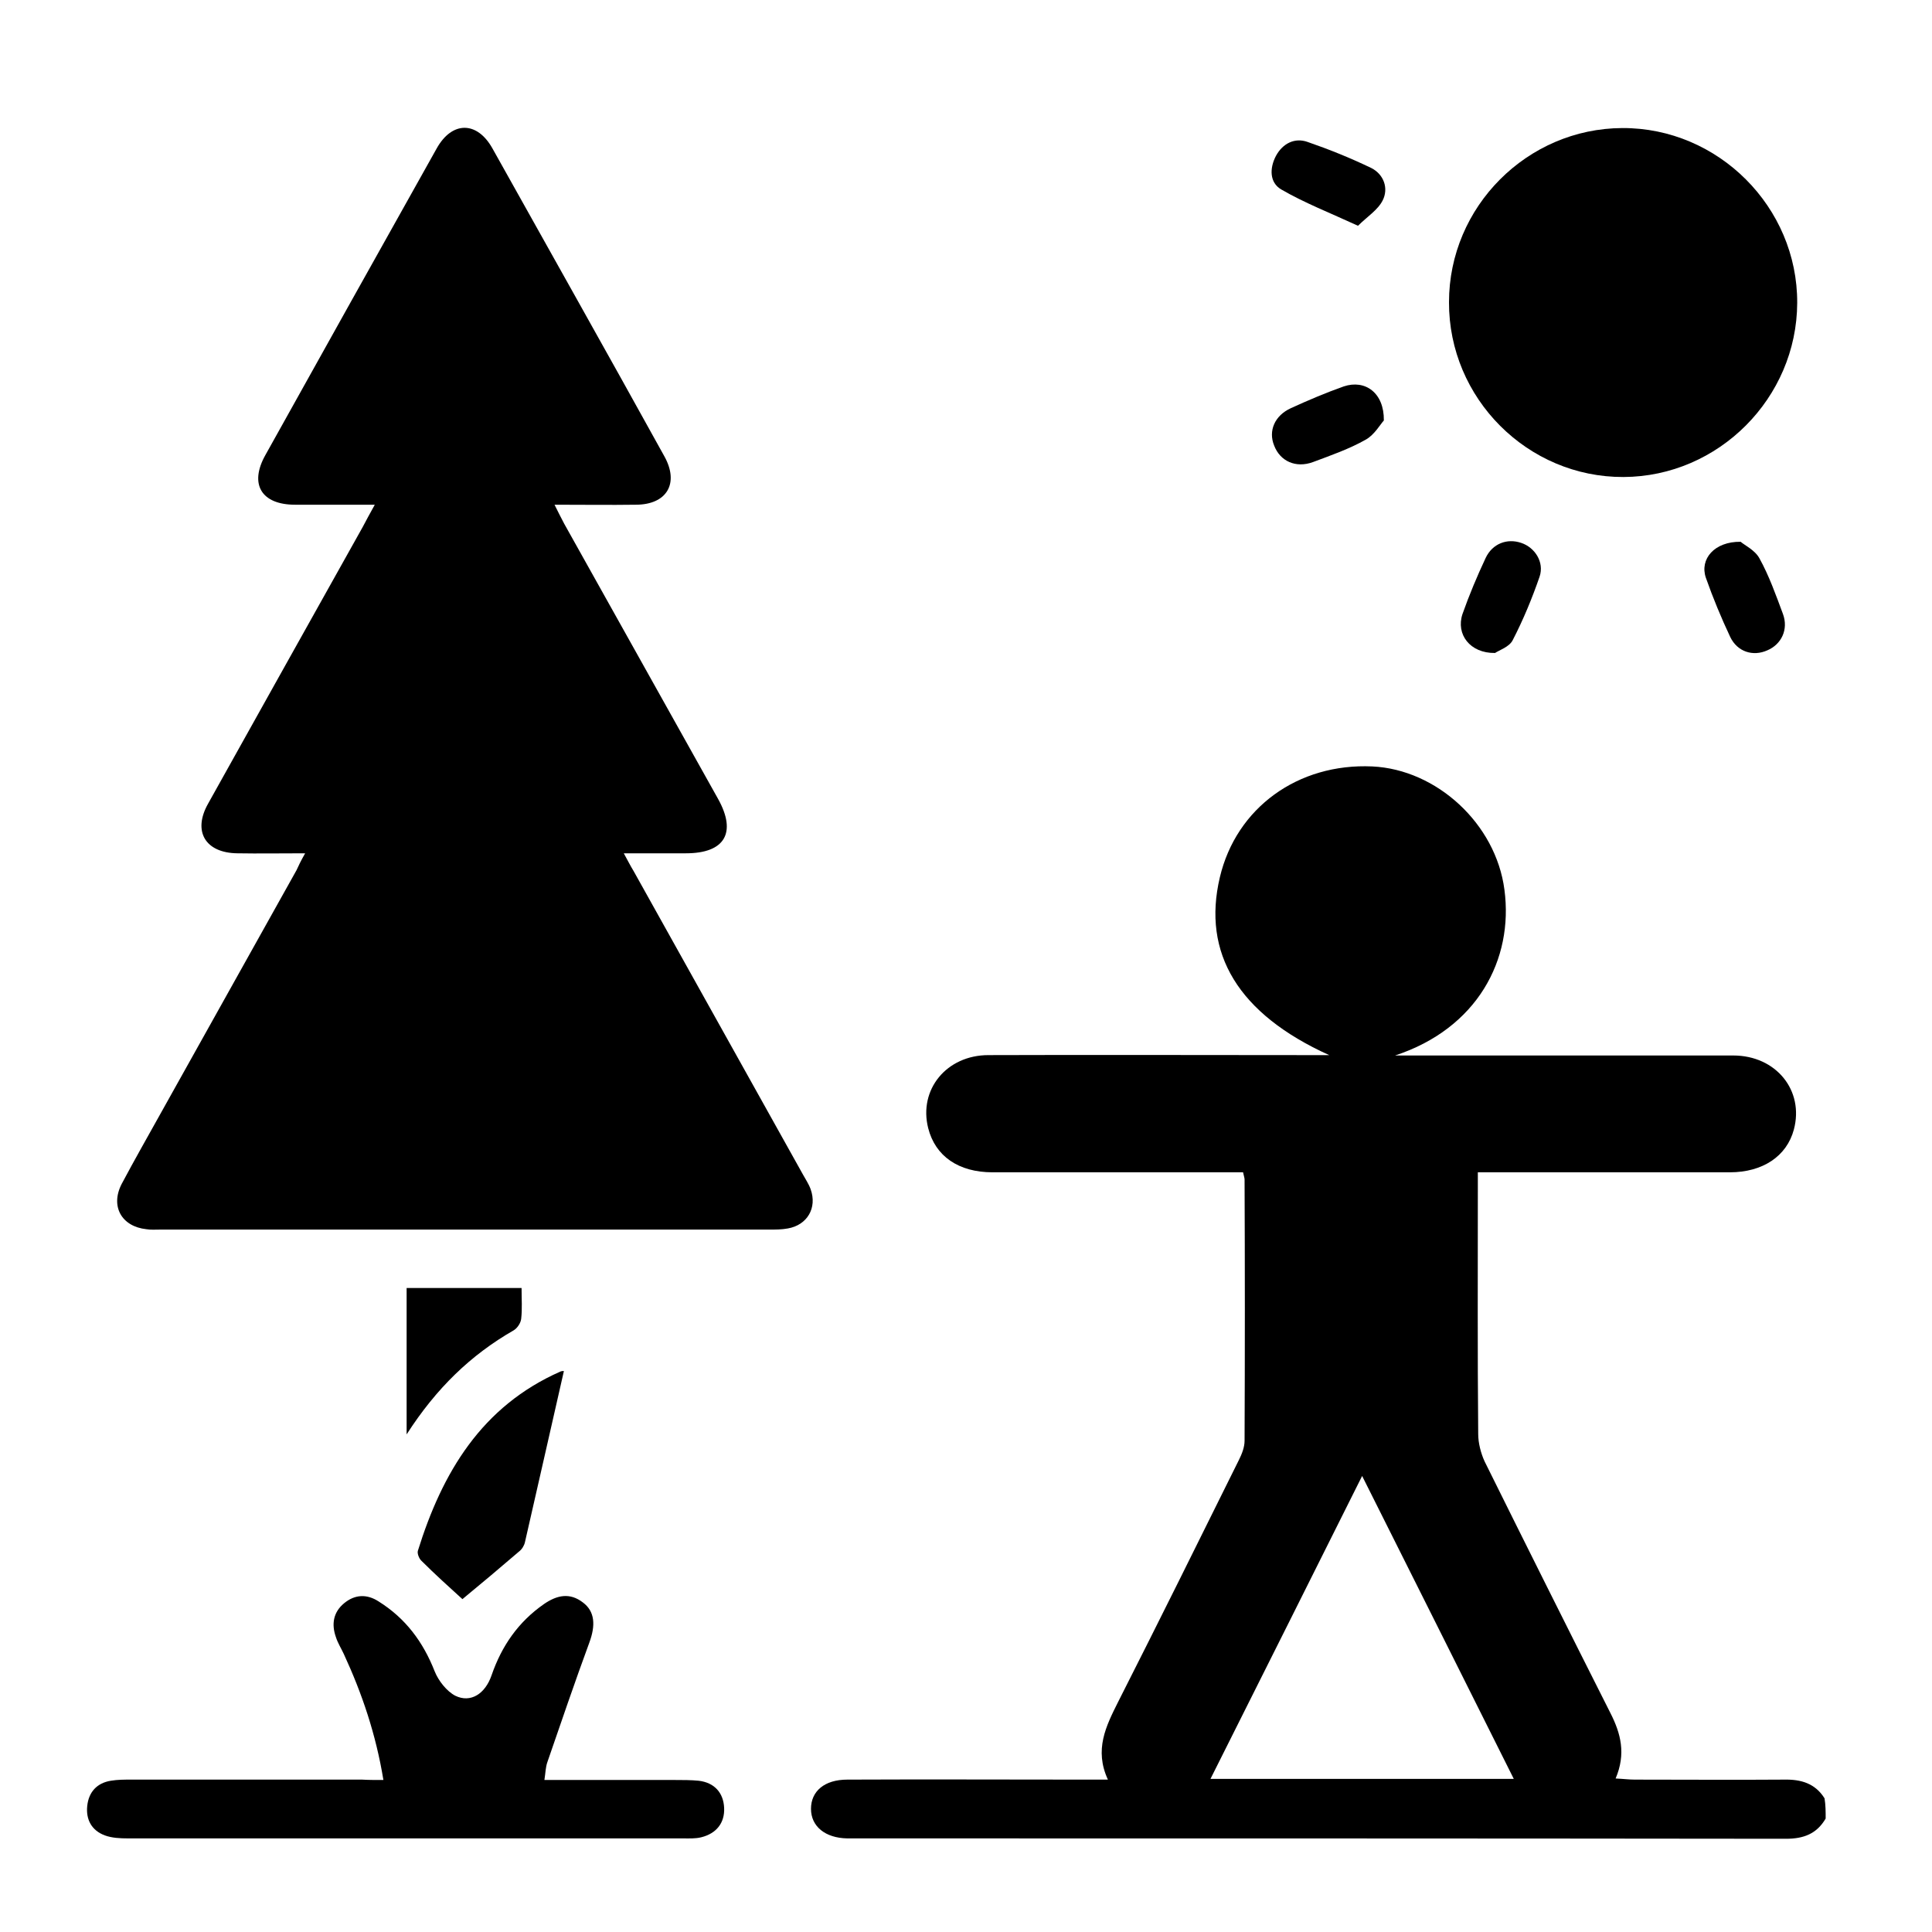 <?xml version="1.0" encoding="utf-8"?>
<!-- Generator: Adobe Illustrator 24.0.1, SVG Export Plug-In . SVG Version: 6.00 Build 0)  -->
<svg version="1.1" id="Layer_1" xmlns="http://www.w3.org/2000/svg" xmlns:xlink="http://www.w3.org/1999/xlink" x="0px" y="0px"
	 viewBox="0 0 516 516" style="enable-background:new 0 0 516 516;" xml:space="preserve">
<g id="Participate_Community_x5F_Icon">
	<g>
		<path d="M487.6,485.7c-2.4,4.1-5.9,5.4-10.6,5.4c-83.3-0.1-166.5-0.1-249.8-0.1c-0.3,0-0.6,0-0.9,0c-5.9-0.1-9.7-3.2-9.7-7.9
			c0-4.7,3.6-7.8,9.7-7.8c21.2-0.1,42.3,0,63.5,0c1.8,0,3.5,0,6.1,0c-3.7-8-0.5-14.3,2.7-20.7c10.9-21.5,21.6-43.1,32.3-64.7
			c0.8-1.6,1.5-3.4,1.5-5.1c0.1-23.3,0.1-46.5,0-69.8c0-0.4-0.2-0.9-0.4-1.9c-1.7,0-3.4,0-5.2,0c-20.6,0-41.1,0-61.7,0
			c-9.1,0-15.3-4.3-17.2-11.8c-2.6-10.3,4.9-19.5,16.1-19.5c28.4-0.1,56.8,0,85.2,0c1.6,0,3.1,0,5.8,0c-24.3-11-34-27.2-29.2-47.5
			c4.4-18.6,20.9-30.5,40.7-29.6c17.2,0.8,33,15.3,35.3,32.9c2.5,18.7-7.3,37.1-29.2,44.3c1.5,0,3,0,4.6,0c28.6,0,57.1,0,85.7,0
			c11.5,0,19,9.4,16.2,19.8c-1.9,7.1-8.3,11.4-17.1,11.4c-20.4,0-40.8,0-61.2,0c-1.8,0-3.6,0-6.1,0c0,1.9,0,3.5,0,5.1
			c0,21.6-0.1,43.2,0.1,64.8c0,2.4,0.7,5.1,1.7,7.3c11.1,22.4,22.3,44.8,33.6,67.2c2.8,5.5,4.2,10.9,1.4,17.5
			c2.1,0.1,3.6,0.3,5.1,0.3c13.3,0,26.6,0.1,39.9,0c4.5-0.1,8.3,1,10.8,5C487.6,482.1,487.6,483.9,487.6,485.7z M404.3,475.1
			c-13.6-27.2-26.9-53.8-40.5-80.9c-13.6,27.2-26.9,53.8-40.5,80.9C350.5,475.1,377,475.1,404.3,475.1z"/>
		<path d="M81.5,227.9c-6.7,0-12.4,0.1-18.1,0c-8.6-0.1-12-5.9-7.8-13.3c13.7-24.6,27.5-49.2,41.3-73.9c0.9-1.7,1.8-3.4,3.2-5.9
			c-7.6,0-14.5,0-21.3,0c-9,0-12.3-5.5-7.9-13.3c15.2-27.3,30.4-54.5,45.7-81.8c4.1-7.4,10.8-7.4,14.9-0.1
			c15.3,27.4,30.7,54.7,45.9,82.2c4.1,7.3,0.7,13-7.6,13c-6.9,0.1-13.9,0-21.7,0c1,2,1.8,3.6,2.6,5.1c13.7,24.5,27.4,49,41.1,73.5
			c5,9,1.8,14.5-8.6,14.5c-5.3,0-10.5,0-16.6,0c1.1,2,1.8,3.4,2.6,4.7c15.1,27,30.1,54,45.2,81c0.7,1.3,1.6,2.6,2.1,4
			c1.8,5-0.9,9.6-6.1,10.5c-1.6,0.3-3.3,0.3-5,0.3c-54.2,0-108.5,0-162.7,0c-1.2,0-2.4,0.1-3.6-0.1c-6.6-0.7-9.7-6.1-6.6-12.1
			c3.4-6.4,7-12.7,10.5-19c12.1-21.6,24.1-43.2,36.2-64.8C79.7,231.3,80.3,230,81.5,227.9z"/>
		<path d="M387,80.7c0-25.5,20.9-46.4,46.3-46.5c25.6-0.1,46.8,21.1,46.7,46.7c-0.1,25.4-21,46.4-46.4,46.5
			C408,127.5,386.9,106.4,387,80.7z"/>
		<path d="M102.4,475.4c-2-12.2-5.7-23.1-10.6-33.7c-0.7-1.5-1.6-2.9-2.1-4.5c-1.2-3.4-0.7-6.6,2.2-9c2.9-2.4,6.1-2.5,9.2-0.5
			c7.2,4.5,11.9,10.8,15,18.7c1,2.5,3.2,5.3,5.5,6.5c4.1,2,8-0.5,9.7-5.5c2.7-7.8,7.1-14.2,14-19c3.5-2.4,6.9-3.1,10.4-0.4
			c3.2,2.4,3.4,6.1,1.7,10.7c-3.9,10.6-7.5,21.2-11.2,31.9c-0.5,1.4-0.5,2.9-0.8,4.8c12,0,23.5,0,34.9,0c2.1,0,4.2,0,6.3,0.2
			c4.2,0.5,6.6,3.2,6.8,7.2c0.2,4.1-2.1,6.9-6.1,7.9c-1.6,0.4-3.3,0.3-4.9,0.3c-49.4,0-98.8,0-148.2,0c-2.1,0-4.3-0.1-6.2-0.8
			c-3.5-1.3-5.1-4.2-4.7-7.9c0.4-3.7,2.6-6.1,6.3-6.7c1.8-0.3,3.6-0.3,5.4-0.3c20.6,0,41.1,0,61.7,0
			C98.4,475.4,100,475.4,102.4,475.4z"/>
		<path d="M150.6,366.2c-3.5,15.3-6.9,30.5-10.4,45.7c-0.2,0.9-0.8,1.9-1.6,2.5c-5,4.3-10,8.5-15.1,12.7c-3.4-3.1-7.3-6.6-11-10.3
			c-0.6-0.6-1.1-1.9-0.9-2.6c6.5-20.9,17-38.6,38.1-47.9C150.2,366.1,150.7,366.2,150.6,366.2z"/>
		<path d="M108.6,383.1c0-13.9,0-26.3,0-39.1c10.2,0,20.2,0,30.7,0c0,2.9,0.2,5.6-0.1,8.2c-0.1,1.1-1,2.5-2,3.1
			C125.7,361.9,116.5,370.8,108.6,383.1z"/>
		<path d="M362.7,60.3c-7.6-3.5-14.3-6.1-20.5-9.7c-3.1-1.8-3.2-5.6-1.4-9c1.8-3.3,5-4.9,8.4-3.7c5.8,2,11.5,4.3,17.1,7
			c3.3,1.7,4.6,5.4,3,8.6C368,56.1,365.1,57.9,362.7,60.3z"/>
		<path d="M369.6,112.3c-1,1.1-2.5,3.8-4.8,5.1c-4.4,2.5-9.3,4.2-14.1,6c-4.6,1.7-8.8-0.2-10.4-4.4c-1.6-3.9,0.1-8,4.5-10
			c4.6-2.1,9.3-4.1,14.1-5.8C364.6,101.3,369.7,104.9,369.6,112.3z"/>
		<path d="M399.3,174.4c-6.7,0.1-10.5-5-8.7-10.4c1.8-5.1,3.9-10.1,6.2-15c1.8-3.8,5.7-5.3,9.5-4c3.6,1.2,6.2,5.1,4.9,9
			c-2,5.8-4.4,11.6-7.2,17C403.1,172.8,400.3,173.7,399.3,174.4z"/>
		<path d="M464.9,144.7c1,0.9,3.8,2.2,5,4.4c2.6,4.7,4.4,9.8,6.3,14.9c1.5,4.1-0.4,8.1-4.2,9.7c-3.8,1.7-8,0.4-9.9-3.6
			c-2.4-5.1-4.6-10.4-6.5-15.8C453.9,149.3,457.9,144.6,464.9,144.7z"/>
	</g>
</g>
</svg>
